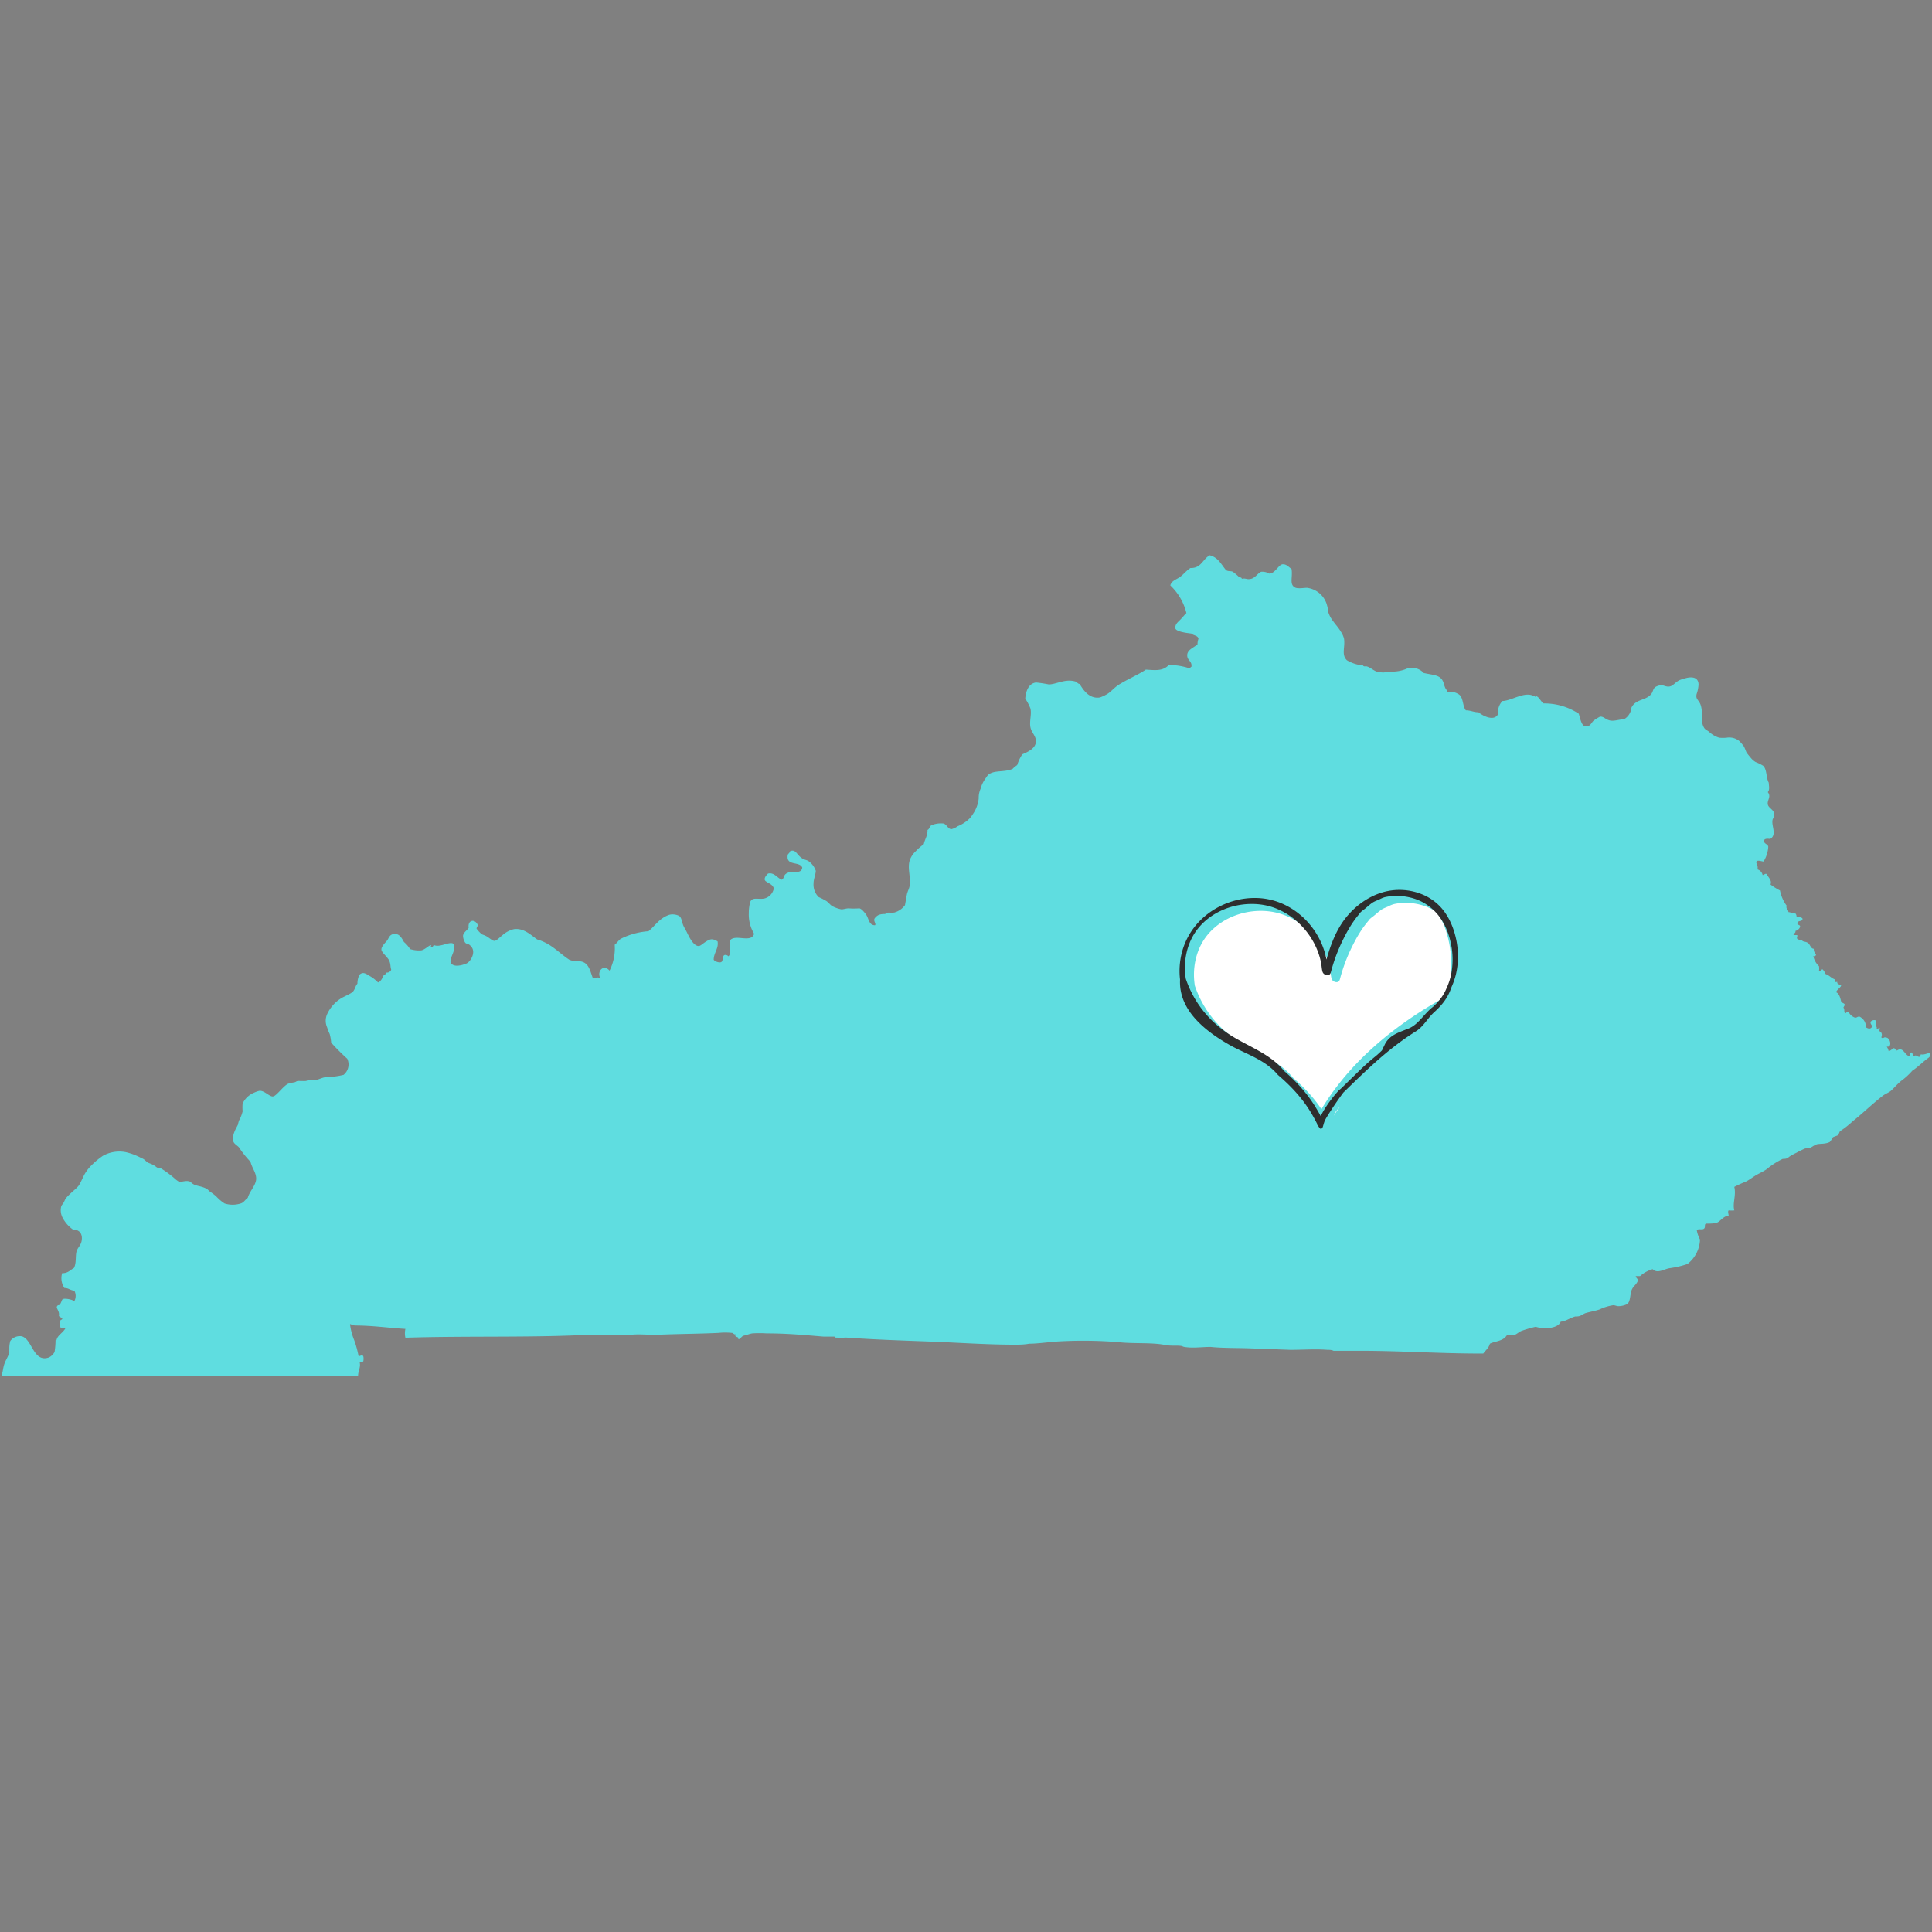 <svg xmlns="http://www.w3.org/2000/svg" width="256" height="256" fill="none"><rect width="100%" height="100%" fill="#808080" stroke="none"/><path fill="#5FDDE0" d="M254.549 139.712c-.128 0 0 .299-.234.32-.235.022-.406-.298-.64-.128-.235.171-.214-.597-.491-.426-.277.17 0 .554-.171.49-.661-.17-.832-1.365-1.685-.746 0-.15-.192-.214-.32-.32-.128-.107-.427.32-.747.384a2.11 2.11 0 00-.256-.619c.704.192.534-1.024 0-1.173-.533-.15-.32.192-.704 0 0-.235.128-.342 0-.619-.128-.277-.362-.128-.234-.491.128-.362-.32 0-.512 0 .298-.17 0-.384 0-.554 0-.171.149-.47 0-.619a.617.617 0 00-.683.171c-.107.384.341.469.128.746-.213.278-.533.128-.747 0a1.518 1.518 0 00-.874-1.429c-.32 0-.32.192-.619.128a1.47 1.47 0 01-.811-.747c-.298-.128-.341.32-.49.128-.15-.192 0-.49-.192-.682 0-.128.256-.342.128-.491-.128-.149-.363-.149-.427-.32s-.192-1.088-.683-1.237c.15-.384.512-.534.683-.875-.213-.171-.597-.213-.512-.491a1.29 1.29 0 00-.256.022c0-.192 0-.256-.128-.384-.448-.171-.704-.534-1.173-.683a2.155 2.155 0 00-.384-.619c-.299 0-.299.363-.491.192a1.832 1.832 0 000-.618 2.541 2.541 0 01-.747-1.323c.256 0 .299 0 .363-.235a.886.886 0 01-.299-.746c-.405 0-.469-.534-.746-.747-.278-.213-.47-.149-.683-.256-.213-.107-.149-.149-.256-.171-.107-.021-.363 0-.491-.128s0-.32 0-.448-.448 0-.512-.128.32-.17.256-.49a.858.858 0 00.619-.555c0-.32-.427-.171-.363-.512.064-.341.683-.128.683-.555a.665.665 0 00-.811-.17.59.59 0 00-.128-.512c-.32 0-.597-.15-.938-.192 0-.406-.363-.363-.235-.854a4.902 4.902 0 01-.875-2.005 8.321 8.321 0 01-1.258-.789c.213-.534-.256-.896-.427-1.259-.171-.363-.405 0-.619 0a1.002 1.002 0 00-.682-.747c.128-.576-.256-.81-.128-1.045.128-.235.725 0 .938 0 .357-.581.569-1.24.619-1.92 0-.384-.512-.384-.555-.747-.042-.362.363-.384.811-.32.896-.533.192-1.642.299-2.432 0-.256.256-.469.256-.746 0-.726-.79-.875-.875-1.43-.085-.554.491-1.002 0-1.6.299-.298.128-.917.128-1.258-.363-.619-.213-1.75-.747-2.24a6.118 6.118 0 00-1.002-.491 2.585 2.585 0 01-.683-.619 8.78 8.78 0 01-.491-.618c-.106-.15-.277-.81-.554-1.067a3.454 3.454 0 00-.491-.533 2.132 2.132 0 00-1.6-.384 5.235 5.235 0 01-1.003 0 3.476 3.476 0 01-1.365-.81c-.299-.214-.491-.278-.619-.492-.49-.768-.17-1.685-.384-2.73-.213-1.046-.789-.918-.618-1.75.142-.398.228-.815.256-1.237 0-1.024-.896-1.088-1.686-.875a6.073 6.073 0 00-.81.256c-.576.256-.875.79-1.366.854-.49.064-.768-.214-1.173-.17a1.855 1.855 0 00-.683.234c-.32.234-.298.576-.512.874-.64.94-2.133.683-2.666 1.878a1.967 1.967 0 01-1.003 1.536c-.683 0-1.323.298-1.92.128-.597-.17-.725-.512-1.237-.49a6.778 6.778 0 00-.875.554c-.277.277-.427.768-1.003.746-.576-.02-.725-1.002-.938-1.685a8.279 8.279 0 00-4.651-1.365c-.341-.214-.512-.662-.811-.875-.298-.213-.234 0-.362 0a.684.684 0 010-.128h-.192c-1.216-.597-2.902.661-4.096.683a2.133 2.133 0 00-.576 1.728c-.512 1.024-2.006.256-2.603-.235-.64 0-1.024-.256-1.664-.256-.469-.533-.299-1.728-.96-2.133-.661-.406-.917-.256-1.28-.256s-.213-.235-.32-.32c-.107-.086-.256-.406-.363-.81-.32-1.217-1.258-1.11-2.666-1.43a2.138 2.138 0 00-2.134-.619 4.949 4.949 0 01-2.368.427c-.288.06-.58.103-.874.128a4.811 4.811 0 01-.875-.128c-.384-.128-.832-.555-1.301-.683h-.256c-.064 0-.171 0-.235-.128a4.969 4.969 0 01-2.133-.683c-.768-.746-.214-1.685-.384-2.858a2.929 2.929 0 00-.427-.939c-.341-.576-.64-.853-1.003-1.365a3.83 3.83 0 01-.682-1.302c0-.34-.107-.704-.192-1.002a3.141 3.141 0 00-2.603-2.134c-.448 0-1.003.128-1.493 0-.918-.384-.363-1.365-.555-2.496-.427-.298-.683-.66-1.195-.618-.512.042-.981 1.194-1.728 1.237a2.004 2.004 0 00-1.066-.256c-.427.107-.768.79-1.366.939-.597.15-.661-.128-1.237 0 0-.214-.235-.15-.384-.256a8.068 8.068 0 00-.811-.683c-.277-.128-.64 0-.917-.235-.619-.746-1.024-1.664-2.133-1.94-.939.49-1.11 1.727-2.56 1.684-.512.32-.875.811-1.366 1.174-.49.362-1.13.49-1.301 1.13a7.507 7.507 0 012.133 3.67c-.277.256-.554.618-.874.938-.32.32-.598.534-.598 1.024 0 .491 1.451.662 2.134.747.256.277.853.235.938.683-.087.239-.13.492-.128.746-.533.47-1.344.704-1.365 1.43-.021.725.683.79.555 1.557-.128 0-.128.17-.256.192a9.047 9.047 0 00-2.731-.448c-.789.832-1.749.704-3.051.619-1.024.704-2.73 1.408-3.776 2.133-.554.405-.874.832-1.386 1.13-.293.17-.6.313-.918.427-1.322.214-2.133-.832-2.688-1.792-.234 0-.362-.256-.554-.32-1.366-.405-2.56.384-3.542.384a17.053 17.053 0 00-1.685-.256c-1.003.128-1.365 1.195-1.429 2.134.272.409.501.845.682 1.301.192.725-.149 1.685 0 2.475.15.79.79 1.173.726 1.984-.064.81-.982 1.28-1.792 1.621-.299.439-.53.921-.683 1.429a3.616 3.616 0 00-.619.512c-1.216.491-2.41.107-3.242.79-.13.164-.251.335-.363.512a3.863 3.863 0 00-.619 1.301c-.183.409-.27.854-.256 1.301a4.48 4.48 0 01-.81 2.134 4.286 4.286 0 01-.32.448 4.863 4.863 0 01-1.664 1.109c-.243.18-.518.31-.811.384-.491 0-.597-.619-1.067-.747a3.247 3.247 0 00-1.6.235c-.256.149-.234.491-.512.619 0 .853-.362 1.216-.49 1.877-.384.28-.741.594-1.067.939-.37.338-.648.763-.811 1.237-.298 1.067.15 2.133 0 3.243 0 .405-.277.81-.362 1.237-.086.427-.171.96-.256 1.429-.352.48-.856.826-1.43.982a4.224 4.224 0 01-.746 0 3.375 3.375 0 01-.491.192c-.704 0-.981.149-1.301.512-.32.362.192.746 0 .981-.832 0-.811-.896-1.195-1.429-.384-.534-.747-.832-.917-.811a9.728 9.728 0 01-1.387 0c-.363 0-.704.149-.981.128a4.42 4.42 0 01-1.195-.427c-.277-.17-.512-.512-.789-.682a8.76 8.76 0 00-1.003-.512 2.295 2.295 0 01-.683-1.792c0-.598.278-1.152.299-1.686a2.604 2.604 0 00-.981-1.301c-.235-.149-.598-.171-.875-.384-.683-.469-.811-1.237-1.557-.917 0 .213-.278.341-.299.49-.277 1.536 1.579.79 1.92 1.686-.128.917-1.237.384-1.92.682-.683.299-.384.726-.811.918-.597-.235-.981-1.003-1.813-.811-.256.277-.469.512-.427.811.043.298.811.49 1.067.874.256.384 0 .235.128.32a1.705 1.705 0 01-1.259 1.302c-.789.149-1.536-.235-1.856.426a5.79 5.79 0 00-.192 1.494 4.93 4.93 0 00.704 2.752c-.405 1.28-2.453 0-3.178.853-.128.64.234 1.771-.235 2.133a.491.491 0 00-.512-.17c-.277.106-.17.64-.363.874-.192.235-.917 0-1.066-.256 0-.917.682-1.493.512-2.432-.768-.448-1.024-.298-1.686.128-.234.15-.597.491-.81.491-.64 0-1.174-1.003-1.494-1.664-.32-.661-.405-.725-.554-1.067-.15-.341-.214-.938-.448-1.173-.235-.235-1.003-.405-1.536-.192-1.238.491-1.707 1.365-2.624 2.133a9.747 9.747 0 00-3.67 1.003c-.32.213-.512.576-.81.789a6.592 6.592 0 01-.683 3.435c-.747-.896-1.707 0-1.237.981-.342-.17-.64 0-.982 0-.341-.938-.512-1.834-1.322-2.133-.47-.192-1.131 0-1.792-.299-1.387-.896-2.347-2.133-4.267-2.688-.939-.682-1.792-1.514-3.05-1.365a3.454 3.454 0 00-1.473.747c-.384.298-.853.81-1.13.81-.278 0-.683-.405-1.067-.618-.384-.214-.49-.15-.725-.363a3.878 3.878 0 01-.576-.64c0-.192.192-.277.128-.555-.384-.768-1.323-.597-1.174.448-.234.363-.704.619-.746 1.046.007.335.11.661.298.938.128.128.406.171.512.235.142.107.264.237.363.384.49.725-.17 1.899-.747 2.133-.576.235-1.557.491-1.984 0-.426-.49.598-1.642.384-2.432-.213-.789-1.792.363-2.624 0-.234 0-.106.278-.384.192-.277-.085.171-.234-.106-.192-.278.043-.768.598-1.259.683a3.966 3.966 0 01-1.472-.171 3.853 3.853 0 00-.81-.938c-.278-.491-.577-1.11-1.26-1.067-.682.043-.725.555-.98.875-.257.32-.769.789-.747 1.194.021.406.832.982 1.045 1.494.213.512.107.704.256 1.173a.62.62 0 01-.747.363c.15.256-.17.256-.256.384-.085.128-.298.81-.746.938a5.235 5.235 0 00-.918-.746c-.618-.342-1.024-.768-1.557-.256-.17.368-.257.768-.256 1.173-.256.256-.299.683-.555 1.003-.256.32-1.045.597-1.621.938a4.886 4.886 0 00-1.856 2.134 2.132 2.132 0 000 1.664c.101.32.222.633.363.938.098.371.162.749.192 1.131a29.626 29.626 0 002.133 2.133 1.772 1.772 0 01-.49 2.134 10.32 10.32 0 01-2.24.298c-.491 0-1.003.32-1.451.384-.448.064-.598 0-.854 0s-.277.107-.448.128c-.17.022-.682 0-.981 0-.299 0-.32.128-.512.171a6.545 6.545 0 00-.853.192c-.662.299-1.536 1.621-2.006 1.685-.469.064-1.13-.789-1.792-.746a3.227 3.227 0 00-.682.234 2.904 2.904 0 00-1.558 1.451c-.03.348-.03.698 0 1.045a5.087 5.087 0 01-.49 1.238 4.465 4.465 0 00-.128.512c-.214.469-.79 1.28-.619 2.133 0 .363.49.597.747.875.45.686.965 1.329 1.536 1.92.192.832.789 1.472.746 2.304-.042.832-.874 1.6-1.109 2.474-.384.278-.512.619-.939.747a3.515 3.515 0 01-2.133 0 5.863 5.863 0 01-1.11-.939 6.765 6.765 0 00-.81-.618c-.17-.128-.299-.299-.448-.384-.853-.47-1.621-.299-2.133-.918-.491-.256-1.067 0-1.494 0a2.884 2.884 0 01-.618-.448c-.578-.507-1.2-.964-1.856-1.365-.192 0-.384 0-.619-.192s-.576-.363-.939-.491c-.362-.128-.533-.512-.96-.64a8.11 8.11 0 00-2.133-.81 4.462 4.462 0 00-3.008.49c-.535.366-1.035.78-1.493 1.238a5.634 5.634 0 00-.854 1.066c-.341.576-.576 1.259-.874 1.664-.299.406-1.259 1.088-1.75 1.75 0 0-.149.341-.234.49-.086.15-.278.342-.32.512a2.135 2.135 0 00.192 1.494c.329.617.796 1.15 1.365 1.557.939 0 1.259.64 1.173 1.365-.085.726-.49.918-.682 1.494-.192.576 0 1.578-.363 2.24-.49.256-.79.704-1.557.682a2.327 2.327 0 00.298 1.963c.555 0 .704.277 1.323.363a1.47 1.47 0 010 1.365 2.852 2.852 0 00-1.43-.299c0 .171-.127 0-.191.128s-.15.427-.299.619c-.15.192-.235 0-.384.256-.15.256.363.619.256 1.237 0 .15.32.214.427.363.106.149-.278.192-.32.384a2.136 2.136 0 000 .683c0 .234.533.128.746.256-.384.661-1.024.874-1.173 1.557H7.36a10.189 10.189 0 01-.128 1.557c-.172.331-.45.594-.79.747-2.047.683-2.175-2.496-3.583-2.816a1.553 1.553 0 00-1.494.619 3.752 3.752 0 00-.128.81v.32a4.277 4.277 0 000 .427c-.17.533-.512 1.024-.682 1.557-.171.534-.171 1.024-.384 1.558h47.274c0-.768.406-1.174.192-1.942.107.128.342 0 .491 0a1.469 1.469 0 000-.746c-.256-.192-.555.128-.619 0-.138-.711-.33-1.41-.576-2.091a8.166 8.166 0 01-.554-2.133l.618.192c2.411 0 4.459.32 6.72.448a2.687 2.687 0 000 1.173c7.936-.256 16.683 0 24-.384h2.923c.973.074 1.95.074 2.923 0 .938-.128 2.261 0 3.37 0 2.795-.128 5.483-.128 8.256-.256a8.587 8.587 0 011.814 0c.149 0 .256.256.49.192-.277.469.512.235.32.619.256.106.427-.384.747-.448s.747-.235 1.11-.299a14.3 14.3 0 011.919 0c2.816 0 5.184.235 7.531.427h1.237c.342 0 .171 0 .32.128.476.029.954.029 1.43 0 3.818.277 7.936.405 11.882.554 3.499.15 6.998.384 10.368.384.662 0 1.366 0 2.006-.128 1.258 0 2.773-.256 4.266-.32a57.723 57.723 0 017.702.128c2.005.214 4.394 0 6.165.384.789.128 1.579 0 2.133.128 0 0 .214.107.299.107 1.109.192 2.347 0 3.477 0 1.622.171 3.798.128 5.291.192l5.291.192c1.642 0 3.306-.128 4.906 0 .278 0 .555 0 .811.128h3.605c5.376 0 10.667.384 16.235.363.299-.427.725-.726.875-1.302.49-.256 1.194-.298 1.728-.618.533-.32.384-.491.682-.555.299-.064.576 0 .811 0 .235 0 .619-.384.939-.512a15.21 15.21 0 011.92-.555c1.024.342 2.965.256 3.306-.682.576 0 1.174-.47 1.92-.683.235 0 .512 0 .747-.128s.405-.235.619-.32c.576-.171 1.258-.277 1.877-.491a6.438 6.438 0 011.792-.554c.235 0 .469.128.683.128a2.76 2.76 0 001.13-.256c.491-.299.406-1.323.619-1.856.213-.534.491-.619.747-1.067.256-.448-.171-.491-.192-.811h.576a4.26 4.26 0 011.664-.917c.618.64 1.472 0 2.24-.128a12.29 12.29 0 002.368-.555 4.267 4.267 0 001.664-3.242 4.278 4.278 0 01-.427-1.238c.256-.256.661 0 .939-.192.277-.192 0-.576.298-.682.576 0 1.024 0 1.43-.128.405-.128.896-.896 1.557-.939 0-.149-.149-.555 0-.683.248.023.498.023.747 0-.256-.981.277-1.984 0-3.114.485-.254.983-.482 1.493-.683.491-.235.896-.576 1.365-.853.47-.278.982-.491 1.43-.811a10.153 10.153 0 012.133-1.365c.235 0 .533 0 .747-.192.213-.192.704-.448 1.066-.619.381-.213.772-.405 1.174-.576.234 0 .512 0 .746-.128.235-.128.512-.341.811-.427.299-.085 1.131 0 1.685-.298.167-.196.31-.411.427-.64l.619-.235c.17-.128.192-.405.32-.555a12.493 12.493 0 001.685-1.322c1.365-1.088 2.688-2.39 4.032-3.414.299-.213.64-.341.939-.554.298-.214.917-.96 1.429-1.366a9.118 9.118 0 001.493-1.365c.683-.448 1.259-1.024 1.856-1.493.192-.171.576-.32.491-.683-.085-.363-.597.128-1.195.021z"/><g clip-path="url(#clip0_8392_62225)"><path fill="#fff" d="M174.809 146.547c.097.137.194.278.291.421.126-.21.253-.419.384-.625 3.85-6.088 9.68-10.735 15.975-14.221.057-.053.111-.106.169-.157.036-.099.072-.201.106-.308.87-2.667.707-5.776-.164-8.424a9.36 9.36 0 00-1.167-2.337 6.597 6.597 0 00-1.675-.858 7.745 7.745 0 00-2.466-.406c-.501 0-.995.049-1.468.147a3.089 3.089 0 00-.741.279 5.808 5.808 0 01-.375.166c-.229.096-.446.186-.647.326a7.75 7.75 0 00-.618.492c-.142.121-.289.246-.439.363l-.117.088a4.34 4.34 0 00-.309.247c-.078.071-.138.15-.2.234a2.528 2.528 0 01-.114.147c-.812.963-1.548 2.176-2.318 3.82a22.06 22.06 0 00-1.334 3.674l-.013.045c-.034.131-.076.295-.201.393a.44.44 0 01-.273.088.76.76 0 01-.5-.206.661.661 0 01-.175-.332 5.494 5.494 0 01-.103-.642c-.022-.175-.043-.357-.078-.531-.751-3.654-3.718-6.746-7.216-7.522a9.064 9.064 0 00-1.952-.211c-3.06 0-5.929 1.435-7.486 3.744-1.124 1.666-1.593 3.856-1.285 6.006.011.073.02.132.031.191 1.182 3.427 3.472 6.113 6.799 7.973l.188.106c.412.229.832.451 1.239.666 1.793.948 3.485 1.843 4.783 3.433l.135.119c1.346 1.177 2.437 2.359 3.334 3.612zM177.308 146.898c-.101.128-.199.26-.301.391-.1.179-.193.364-.275.552.242-.393.512-.782.809-1.176-.08.078-.158.155-.233.233z"/><path fill="#2E2E2E" d="M192.519 122.96c-.375-1.027-.885-1.916-1.516-2.64a6.819 6.819 0 00-2.308-1.703 7.956 7.956 0 00-5.507-.374c-1.784.527-3.473 1.678-4.756 3.24-1.438 1.753-2.181 3.924-2.664 5.66a10.242 10.242 0 00-1.739-4.033c-1.137-1.59-2.666-2.798-4.424-3.494a9.076 9.076 0 00-3.368-.628c-.729 0-1.464.082-2.185.242-1.877.418-3.644 1.375-4.975 2.697a9.321 9.321 0 00-2.646 5.101 9.847 9.847 0 00-.086 2.612c.008.071.013.133.016.184-.145 3.325 2.14 6.227 6.99 8.87l.203.104c.409.206.825.403 1.228.594 1.701.805 3.309 1.565 4.547 3.037.045.042.095.084.145.127.891.765 1.661 1.52 2.355 2.31a17.757 17.757 0 011.947 2.667c.237.402.473.831.738 1.351-.028.119.066.223.13.293.018.02.037.041.05.059l.057.084a2 2 0 00.102.141.283.283 0 00.078.076.19.19 0 00.1.031c.03 0 .059-.009.09-.026.111-.065.156-.221.191-.335l.014-.048c.022-.067.04-.135.061-.204.029-.102.059-.204.095-.305.084-.234.214-.455.339-.658a43.717 43.717 0 012.062-3.063c.042-.059.085-.116.12-.163l.398-.386c2.8-2.723 5.696-5.542 9.268-7.761.594-.394 1.009-.917 1.41-1.422.24-.304.49-.619.787-.915.042-.042.085-.086.135-.131 1.193-1.059 1.905-2.075 2.306-3.291l.069-.164a9.108 9.108 0 00.554-1.649c.455-1.954.309-4.115-.411-6.087zm-6.531 13.578c-.958.379-1.948.77-2.489 1.848-.064.144-.136.29-.213.431l-.023.042c-.027.048-.055.097-.075.152l-.016.046c-.006.02-.012.042-.021.062-.041.081-.124.154-.202.227l-.073.068a10.373 10.373 0 01-.799.699l-.194.16c-.89.738-1.729 1.557-2.541 2.35l-1.606 1.568c-.055.053-.114.102-.173.152a2.31 2.31 0 00-.249.228l-.14.16a16.315 16.315 0 00-1.867 2.574 15.42 15.42 0 00-.312.572 20.946 20.946 0 00-1.383-2.245c-.897-1.255-1.987-2.437-3.332-3.614-.049-.044-.099-.085-.136-.119-1.297-1.592-2.991-2.487-4.783-3.433a60.899 60.899 0 01-1.239-.667l-.188-.105c-3.332-1.861-5.62-4.548-6.803-7.975-.011-.059-.022-.117-.032-.191-.307-2.151.161-4.34 1.285-6.005 1.558-2.31 4.427-3.744 7.486-3.744.666 0 1.324.071 1.953.21 3.496.776 6.463 3.87 7.216 7.523.036.173.057.355.078.53.025.213.051.431.103.642a.653.653 0 00.175.332.754.754 0 00.499.206c.106 0 .2-.031.273-.088.125-.098.167-.262.202-.392l.012-.045a22.13 22.13 0 011.335-3.675c.769-1.644 1.506-2.856 2.318-3.82.04-.048.078-.097.113-.147.063-.084.122-.164.2-.234.097-.089.205-.169.309-.247l.117-.088c.152-.117.299-.242.439-.363.197-.169.401-.344.618-.492.203-.139.418-.229.648-.325.123-.052.25-.106.375-.166.232-.115.463-.222.741-.28a7.314 7.314 0 011.467-.147 7.735 7.735 0 012.466.406c1.764.605 3.186 1.919 4.006 3.701a10.409 10.409 0 01.839 5.784 8.157 8.157 0 01-.674 2.284 2.927 2.927 0 01-.059.134c-.326.792-.838 1.507-1.613 2.25a6.48 6.48 0 01-.153.144c-.466.354-.874.805-1.267 1.243-.643.715-1.25 1.389-2.103 1.672a45.89 45.89 0 01-.515.207z"/></g><defs><clipPath id="clip0_8392_62225"><path fill="#fff" d="M0 0h36.895v31.648H0z" transform="translate(156.296 117.919)"/></clipPath></defs></svg>